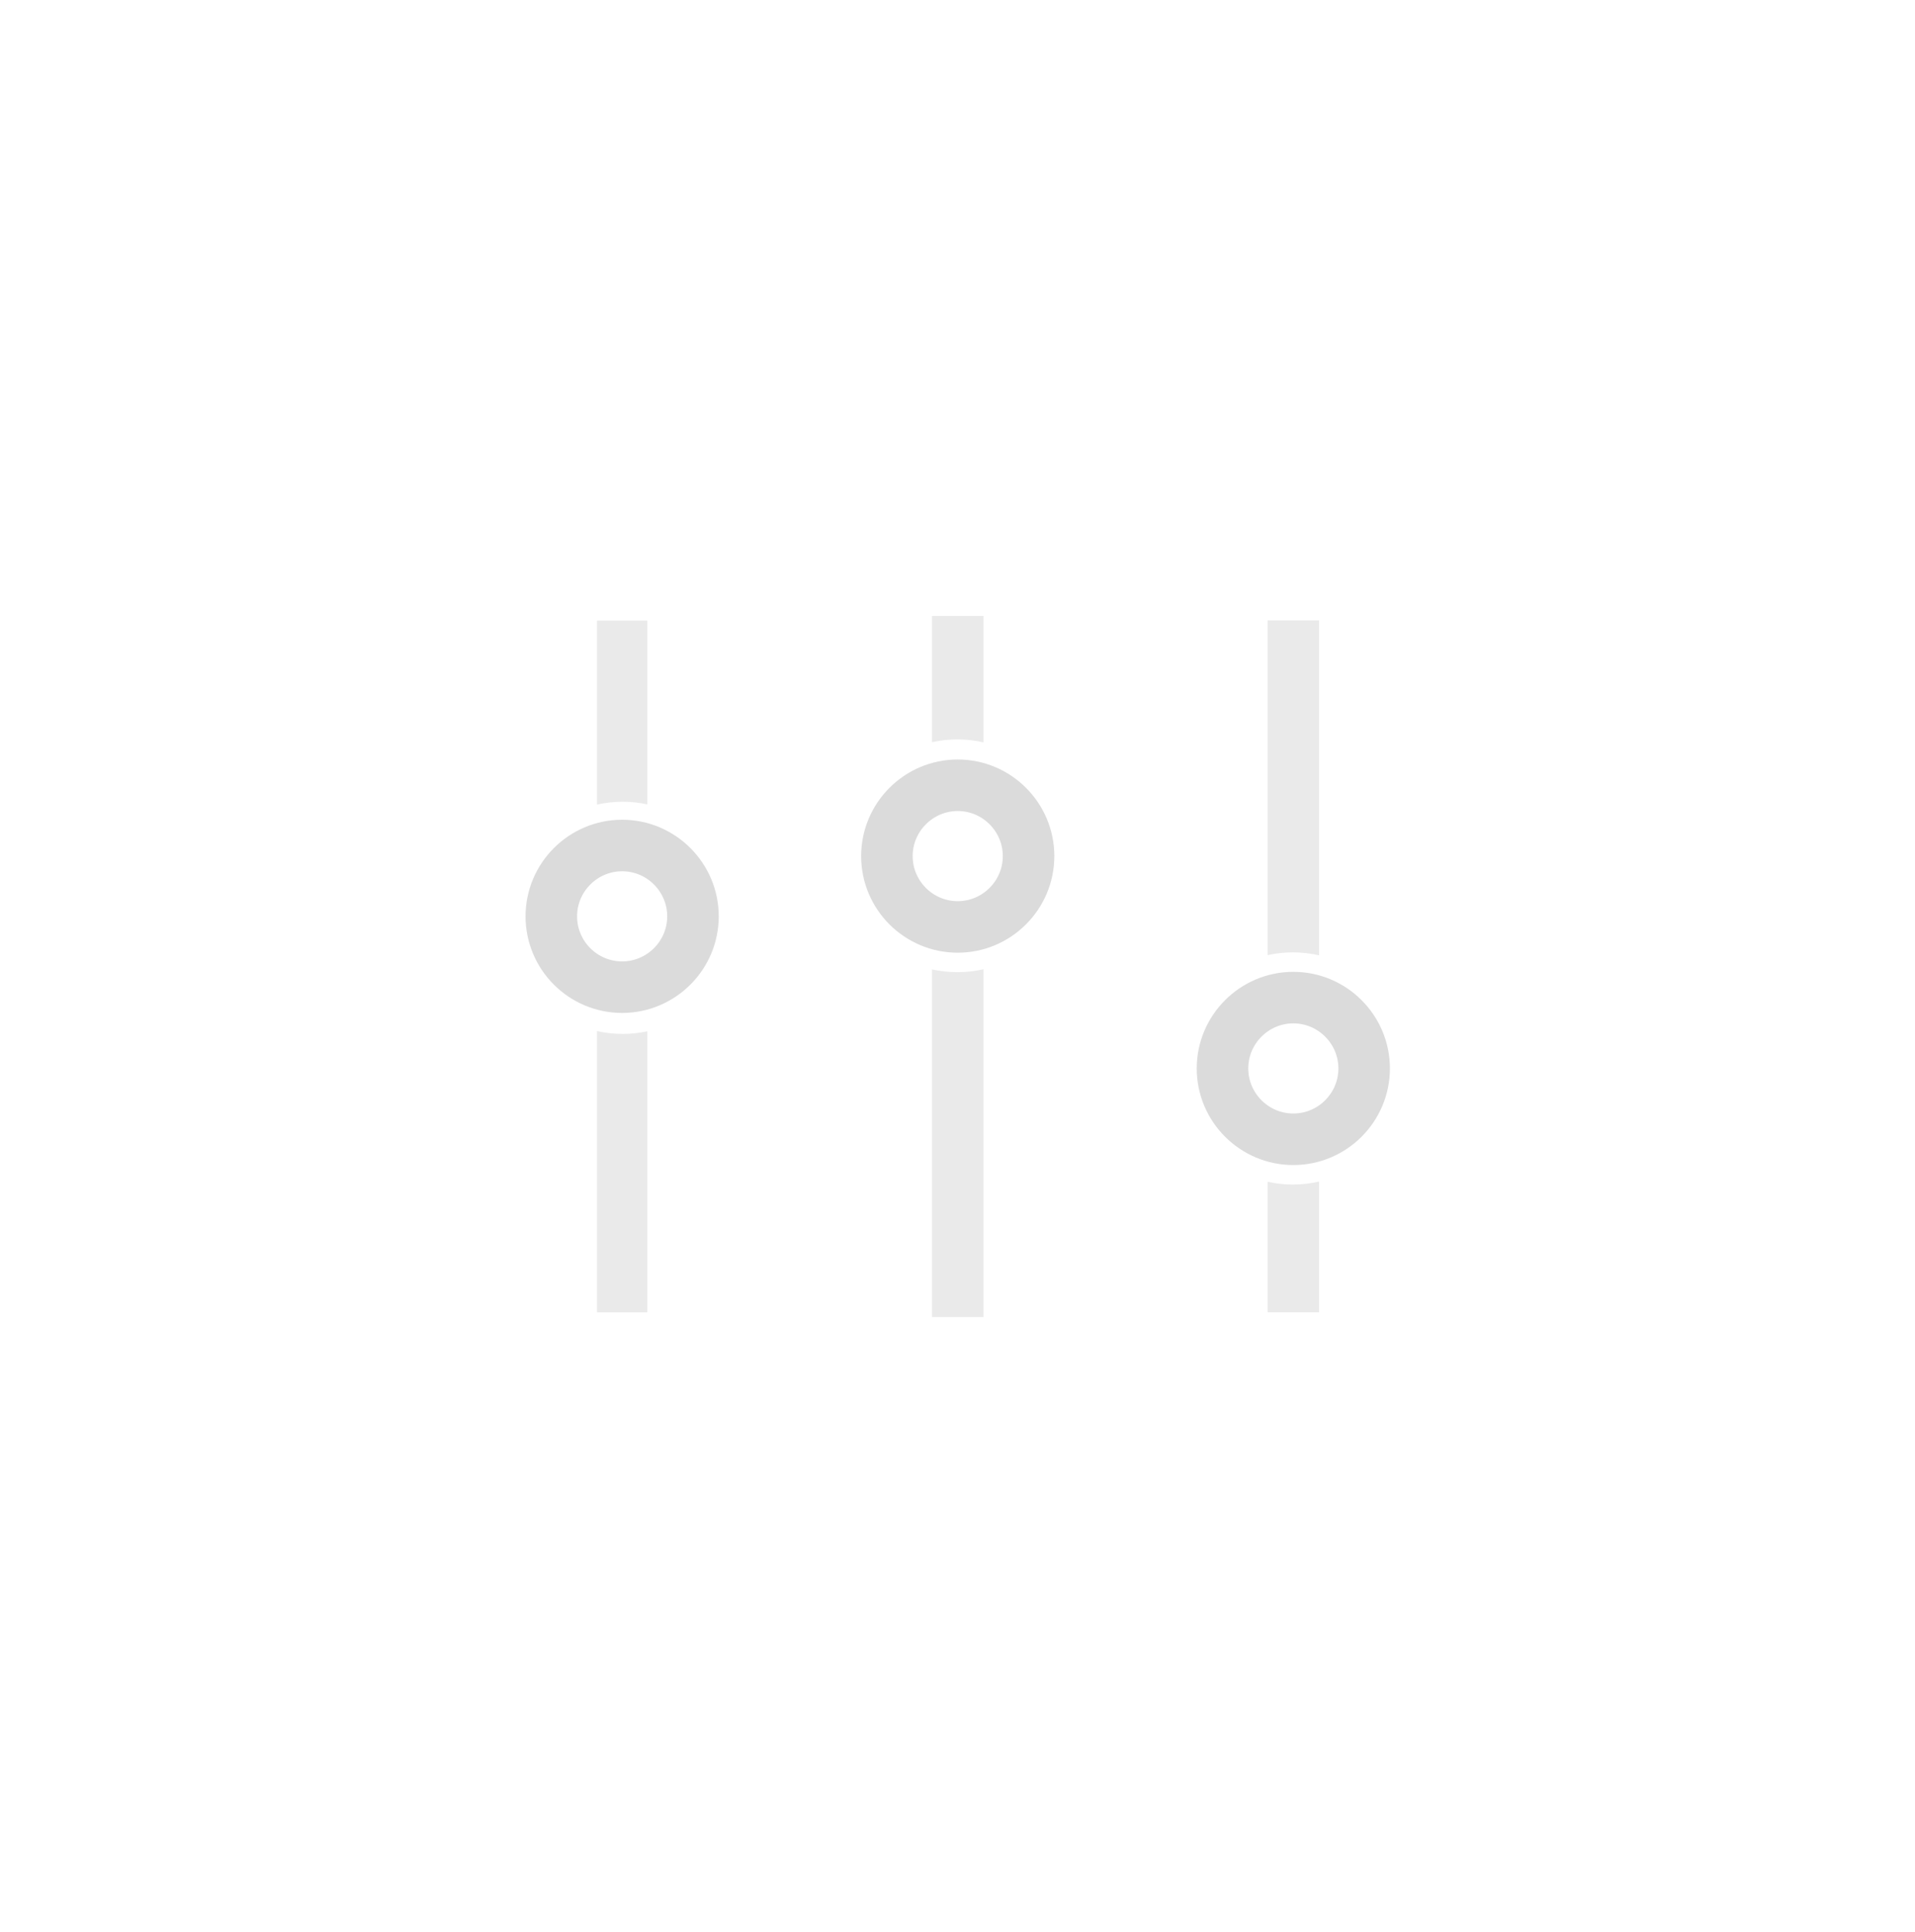 <?xml version="1.0" encoding="utf-8"?>
<svg version="1.1" id="Lag_1" x="0px" y="0px" viewBox="0 0 122.744 123.825" style="enable-background:new 0 0 1366 768;" xmlns="http://www.w3.org/2000/svg">
  <style type="text/css">
	.st0{fill:none;stroke:#6F6F6F;stroke-width:3.303;}
	.st1{fill:#FFFFFF;}
	.st2{fill:none;stroke:#FFFFFF;stroke-width:6.606;}
	.st3{fill:none;stroke:#6F6F6F;stroke-width:2.541;}
</style>
  <g style="transform-origin: 61.387px 61.946px;" transform="matrix(-1, 0, 0, -1, -0, 0)">
    <path class="st0" d="M 39.877 59.954 C 42.377 59.954 44.417 57.914 44.417 55.414 C 44.417 52.914 42.377 50.874 39.877 50.874 C 37.377 50.874 35.337 52.914 35.337 55.414 C 35.337 57.914 37.377 59.954 39.877 59.954 Z" style="stroke: rgb(219, 219, 219);"/>
    <path class="st0" d="M 82.897 69.703 C 85.397 69.703 87.437 67.663 87.437 65.163 C 87.437 62.663 85.407 60.623 82.897 60.623 C 80.397 60.623 78.357 62.663 78.357 65.163 C 78.357 67.663 80.397 69.703 82.897 69.703 Z" style="stroke: rgb(219, 219, 219);"/>
    <path class="st0" d="M 61.387 73.564 C 63.887 73.564 65.927 71.524 65.927 69.024 C 65.927 66.524 63.897 64.484 61.387 64.484 C 58.887 64.484 56.847 66.524 56.847 69.024 C 56.847 71.524 58.887 73.564 61.387 73.564 Z" style="stroke: rgb(219, 219, 219);"/>
    <path d="M 81.285 39.782 L 84.51 39.782 L 84.51 57.81 C 83.98 57.69 83.429 57.627 82.863 57.627 C 82.322 57.627 81.794 57.685 81.285 57.795 L 81.285 39.782 Z M 84.51 84.115 L 81.285 84.115 L 81.285 72.339 C 81.794 72.449 82.322 72.507 82.863 72.507 C 83.429 72.507 83.98 72.444 84.51 72.324 L 84.51 84.115 Z" style="stroke: rgb(0, 0, 0); stroke-width: 0px; fill: rgb(234, 234, 234);"/>
    <path d="M 59.738 39.479 L 63.039 39.479 L 63.039 61.762 C 62.515 61.646 61.97 61.584 61.41 61.584 C 60.835 61.584 60.276 61.649 59.738 61.772 Z M 63.039 84.413 L 59.738 84.413 L 59.738 76.314 C 60.276 76.437 60.835 76.502 61.41 76.502 C 61.97 76.502 62.515 76.44 63.039 76.324 Z" style="stroke: rgb(0, 0, 0); stroke-width: 0px; fill: rgb(234, 234, 234);"/>
    <path d="M 38.227 39.784 L 41.527 39.784 L 41.527 48.151 C 41.005 48.035 40.463 47.974 39.907 47.974 C 39.329 47.974 38.767 48.04 38.227 48.164 Z M 41.527 84.13 L 38.227 84.13 L 38.227 62.664 C 38.767 62.788 39.329 62.854 39.907 62.854 C 40.463 62.854 41.005 62.793 41.527 62.677 Z" style="stroke: rgb(0, 0, 0); stroke-width: 0px; fill: rgb(234, 234, 234);"/>
  </g>
</svg>
